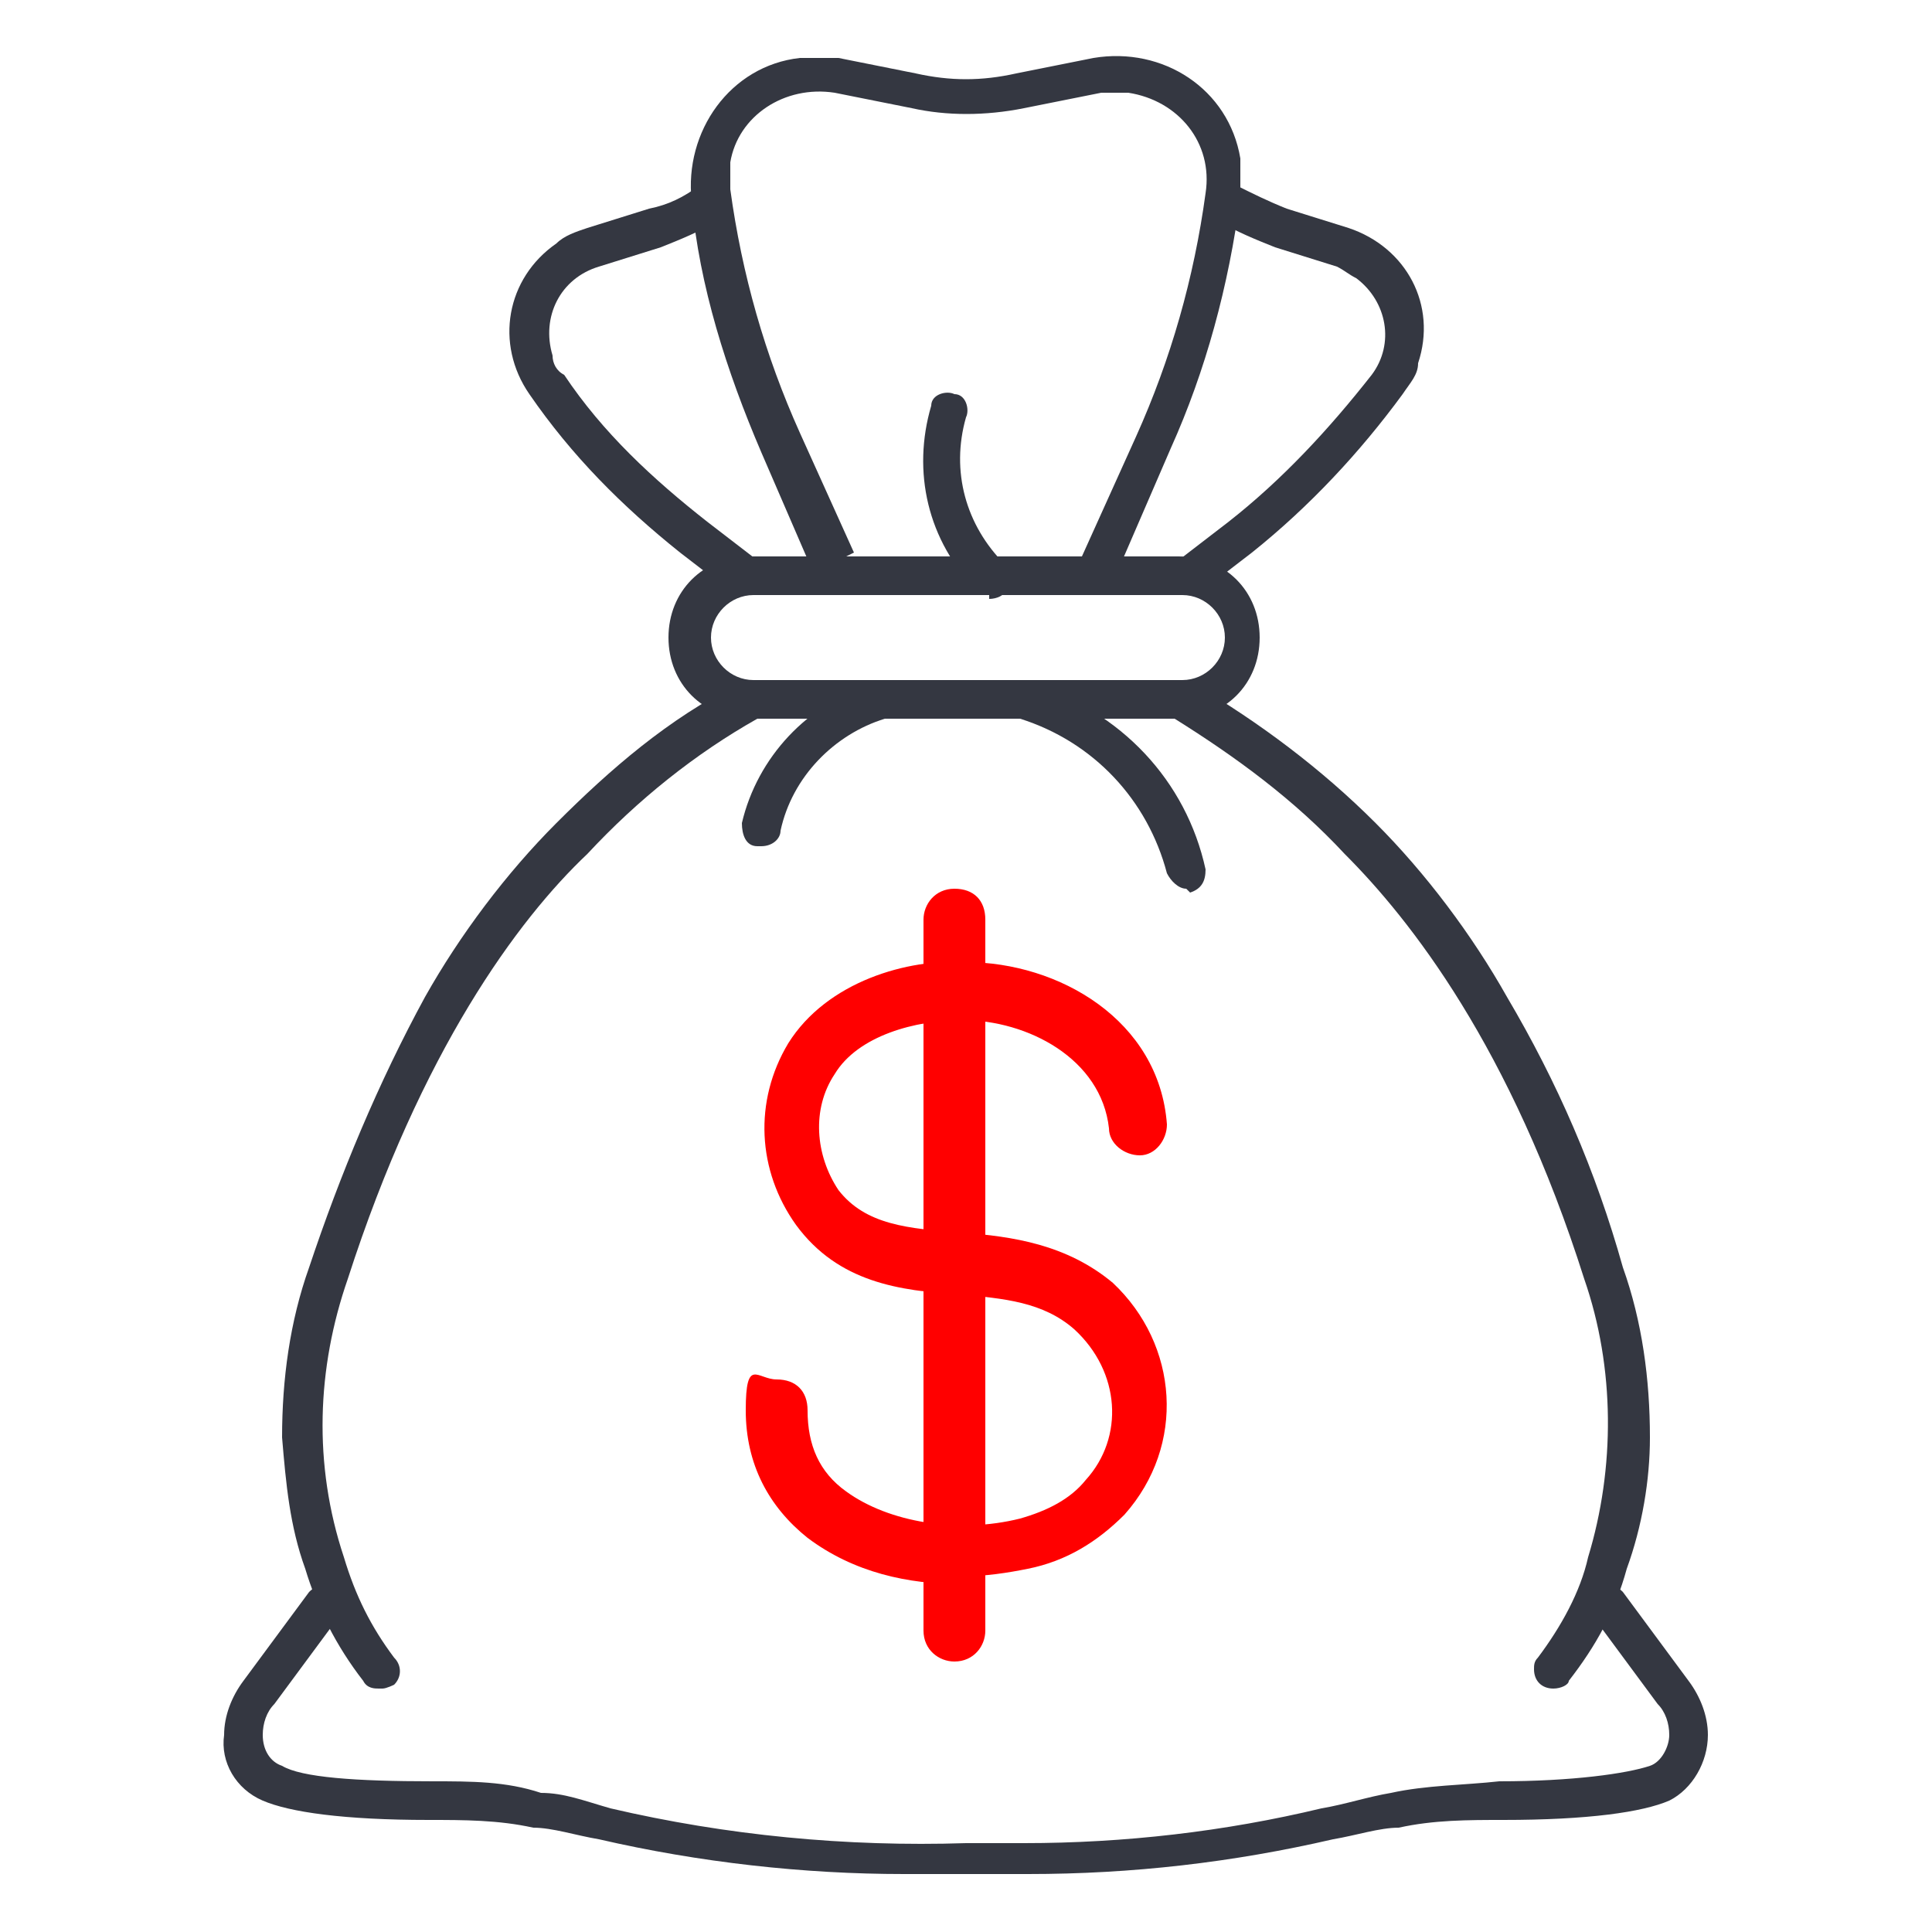 <?xml version="1.0" encoding="UTF-8"?>
<svg xmlns="http://www.w3.org/2000/svg" version="1.1" viewBox="0 0 50 50">
  <defs>
    <style>
      .cls-1 {
        fill: red;
      }

      .cls-2 {
        fill: #343741;
      }
    </style>
  </defs>
  <!-- Generator: Adobe Illustrator 28.7.1, SVG Export Plug-In . SVG Version: 1.2.0 Build 142)  -->
  <g>
    <g id="Layer_1">
      <g id="Group_265">
        <path id="Path_375" class="cls-2" d="M9.8,43.7c-.1,0-.3,0-.4-.2-.7-.9-1.2-1.9-1.5-2.9-.4-1.1-.5-2.2-.6-3.4,0-1.5.2-3,.7-4.4.8-2.4,1.8-4.8,3-7,.9-1.6,2.1-3.2,3.4-4.5,1.4-1.4,2.9-2.7,4.7-3.6.2-.1.5,0,.7.2s0,.5-.2.7c0,0,0,0,0,0-1.6.9-3.1,2.1-4.4,3.5-1.8,1.7-4.3,5.1-6.2,11-.8,2.3-.9,4.8-.1,7.2.3,1,.7,1.8,1.3,2.6.2.2.2.5,0,.7,0,0-.2.1-.3.1"/>
        <path id="Path_376" class="cls-2" d="M40.2,43.7c-.3,0-.5-.2-.5-.5,0-.1,0-.2.1-.3.6-.8,1.1-1.7,1.3-2.6.7-2.3.7-4.9-.1-7.2-1.9-6-4.5-9.3-6.2-11-1.3-1.4-2.8-2.5-4.4-3.5-.2-.1-.3-.4-.2-.7.1-.2.4-.3.7-.2,1.7,1,3.3,2.2,4.7,3.6,1.3,1.3,2.5,2.9,3.4,4.5,1.3,2.2,2.3,4.5,3,7,.5,1.4.7,2.9.7,4.4,0,1.1-.2,2.3-.6,3.4-.3,1.1-.8,2-1.5,2.9,0,.1-.2.2-.4.2"/>
        <path id="Path_377" class="cls-2" d="M23.4,48.5c-2.6,0-5.3-.3-7.9-.9-.6-.1-1.2-.3-1.7-.3-.9-.2-1.8-.2-2.7-.2-2.2,0-3.6-.2-4.3-.5-.7-.3-1.1-1-1-1.7,0-.5.2-1,.5-1.4l1.7-2.3c.2-.2.5-.3.7-.1.2.2.3.5.1.7,0,0,0,0,0,0l-1.7,2.3c-.2.2-.3.5-.3.8,0,.4.2.7.5.8.5.3,1.9.4,3.9.4,1,0,1.9,0,2.8.3.6,0,1.1.2,1.8.4,3,.7,6.1,1,9.2.9h0c.5,0,1.1,0,1.5,0,2.6,0,5.2-.3,7.7-.9.6-.1,1.2-.3,1.8-.4.9-.2,1.9-.2,2.8-.3,1.9,0,3.3-.2,3.9-.4.3-.1.5-.5.5-.8,0-.3-.1-.6-.3-.8l-1.7-2.3c-.2-.2-.1-.5.1-.7.2-.2.5-.1.7.1,0,0,0,0,0,0l1.7,2.3c.3.4.5.9.5,1.4,0,.7-.4,1.4-1,1.7-.7.3-2.1.5-4.3.5-.9,0-1.8,0-2.7.2-.5,0-1.1.2-1.7.3-2.6.6-5.2.9-7.9.9-.5,0-1,0-1.6,0-.5,0-1.1,0-1.6,0"/>
        <path id="Path_378" class="cls-2" d="M30.5,18.6h-11.1c-1.2,0-2.1-.9-2.1-2.1,0-1.2.9-2.1,2.1-2.1h11.1c1.2,0,2.1.9,2.1,2.1,0,1.2-.9,2.1-2.1,2.1h0M19.5,15.4c-.6,0-1.1.5-1.1,1.1s.5,1.1,1.1,1.1h11.1c.6,0,1.1-.5,1.1-1.1s-.5-1.1-1.1-1.1h-11.1Z"/>
        <path id="Path_379" class="cls-2" d="M28.7,15.4h-7.4l-1.6-3.7c-.9-2.1-1.6-4.3-1.8-6.5-.2-1.8,1-3.5,2.8-3.7.3,0,.7,0,1,0l2,.4c.9.2,1.7.2,2.6,0l2-.4c1.8-.3,3.5.8,3.8,2.6,0,.3,0,.7,0,1-.3,2.3-.9,4.5-1.8,6.5l-1.6,3.7ZM21.9,14.4h6.1l1.4-3.1c.9-2,1.5-4.1,1.8-6.3.2-1.3-.7-2.4-2-2.6-.2,0-.5,0-.7,0l-2,.4c-1,.2-2,.2-2.9,0l-2-.4c-1.3-.2-2.5.6-2.7,1.8,0,.2,0,.5,0,.7.3,2.2.9,4.3,1.8,6.3l1.4,3.1Z"/>
        <path id="Path_380" class="cls-2" d="M30.8,15.4c-.3,0-.5-.2-.5-.5,0-.2,0-.3.2-.4l1.3-1c1.4-1.1,2.6-2.4,3.7-3.8.6-.8.4-1.9-.4-2.5-.2-.1-.3-.2-.5-.3l-1.6-.5c-.5-.2-1-.4-1.5-.7-.2-.1-.3-.4-.2-.7.1-.2.4-.3.7-.2.4.2.8.4,1.3.6l1.6.5c1.5.5,2.3,2,1.8,3.5,0,.3-.2.5-.4.8-1.1,1.5-2.4,2.9-3.9,4.1l-1.3,1c0,0-.2.1-.3.1"/>
        <path id="Path_381" class="cls-2" d="M19.2,15.4c-.1,0-.2,0-.3-.1l-1.3-1c-1.5-1.2-2.8-2.5-3.9-4.1-.9-1.3-.6-3,.7-3.9.2-.2.5-.3.8-.4l1.6-.5c.5-.1.9-.3,1.3-.6.2-.1.5,0,.7.2.1.2,0,.5-.2.7-.5.3-1,.5-1.5.7l-1.6.5c-1,.3-1.5,1.3-1.2,2.3,0,.2.1.4.3.5,1,1.5,2.3,2.7,3.7,3.8l1.3,1c.2.2.3.5,0,.7,0,.1-.2.2-.4.2"/>
        <path id="Path_382" class="cls-2" d="M19.6,21.9s0,0,0,0c-.3,0-.4-.3-.4-.6,0,0,0,0,0,0,.4-1.7,1.7-3.1,3.4-3.6.3,0,.5,0,.6.3s0,.5-.3.6c0,0,0,0,0,0-1.3.4-2.4,1.5-2.7,2.9,0,.2-.2.4-.5.4"/>
        <path id="Path_383" class="cls-2" d="M25.6,15.4c-.1,0-.2,0-.3-.1-1.3-1.3-1.7-3.1-1.2-4.8,0-.3.4-.4.6-.3.3,0,.4.4.3.6h0c-.4,1.4,0,2.8,1,3.8.2.2.2.5,0,.7,0,.1-.2.2-.4.2"/>
        <path id="Path_384" class="cls-2" d="M30.7,23c-.2,0-.4-.2-.5-.4-.5-1.9-1.9-3.4-3.8-4-.3,0-.4-.3-.3-.6,0-.2.3-.4.6-.3,2.3.7,4,2.5,4.5,4.8,0,.3-.1.5-.4.6,0,0,0,0,0,0,0,0,0,0,0,0"/>
        <path class="cls-1" d="M24.9,41c-1.4,0-2.8-.3-4-1.2-1-.8-1.6-1.9-1.6-3.3s.3-.8.8-.8.8.3.8.8c0,.9.3,1.6,1,2.1,1.1.8,2.9,1.1,4.5.7.7-.2,1.3-.5,1.7-1,1-1.1.9-2.8-.3-3.9-.8-.7-1.8-.8-3-.9-1.5-.1-3.1-.3-4.2-1.8-1-1.4-1.1-3.2-.2-4.7,1-1.6,3.1-2.2,4.6-2.1,2.4,0,5,1.5,5.2,4.2,0,.4-.3.8-.7.8-.4,0-.8-.3-.8-.7-.2-1.8-2.1-2.8-3.8-2.8-1.2,0-2.7.4-3.3,1.4-.6.9-.5,2.1.1,3,.7.9,1.8,1,3.2,1.1,1.3.1,2.7.3,3.9,1.3,1.7,1.6,1.9,4.2.3,6-.7.7-1.5,1.2-2.5,1.4-.5.1-1.1.2-1.8.2Z"/>
        <path class="cls-1" d="M24.7,43c-.4,0-.8-.3-.8-.8v-18.4c0-.4.3-.8.8-.8s.8.3.8.8v18.4c0,.4-.3.8-.8.8Z"/>
      </g>
    </g>
  </g>
</svg>
